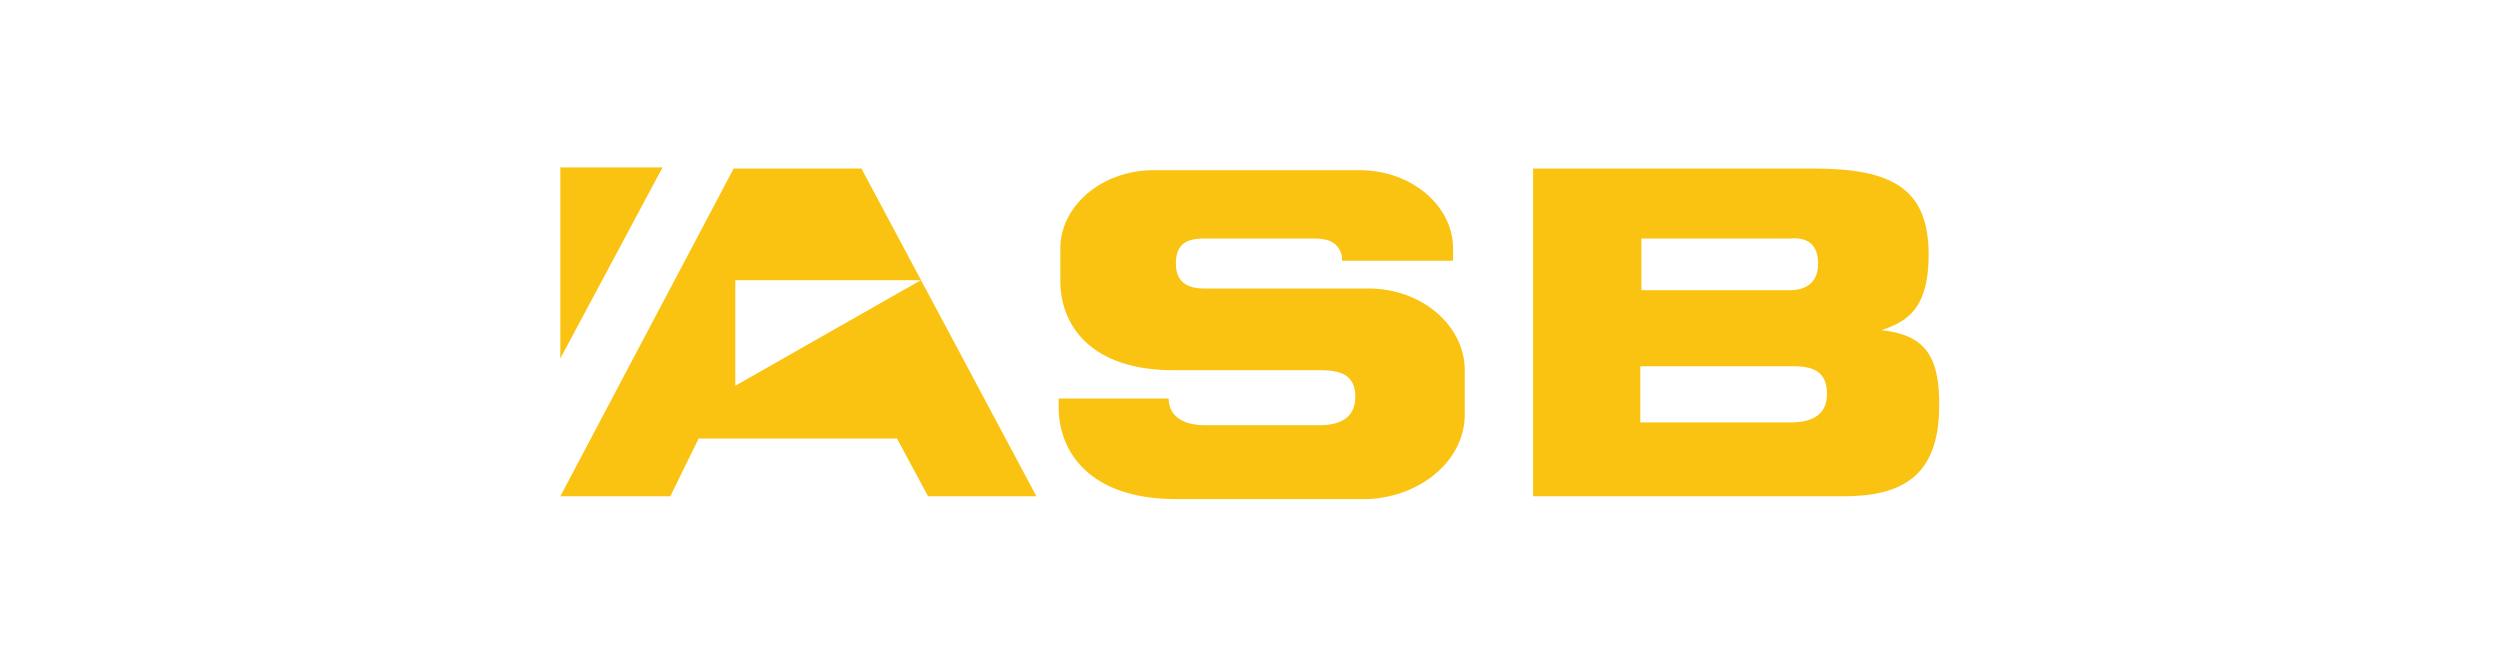 <?xml version="1.0" encoding="utf-8"?>
<!-- Generator: Adobe Illustrator 25.4.1, SVG Export Plug-In . SVG Version: 6.00 Build 0)  -->
<svg version="1.1" id="Layer_1" xmlns="http://www.w3.org/2000/svg" xmlns:xlink="http://www.w3.org/1999/xlink" x="0px" y="0px"
	 width="450px" height="120px" viewBox="0 0 450 120" style="enable-background:new 0 0 450 120;" xml:space="preserve">
<style type="text/css">
	.st0{fill:#D31245;}
	.st1{fill:url(#SVGID_1_);}
	.st2{fill:#087DBA;}
	.st3{fill:#E11B22;}
	.st4{fill:#FBC311;}
	.st5{fill:#008DD0;}
	.st6{fill:#37599E;}
	.st7{fill:#DDA533;}
	.st8{fill:#B0BE36;}
	.st9{fill:#28215B;}
	.st10{fill:#695F8F;}
	.st11{fill:#2D145D;}
	.st12{fill:#A9754E;}
	.st13{fill:#0C1E2A;}
	.st14{fill:#231F20;}
	.st15{fill:#033938;}
	.st16{fill:#12BCBC;}
	.st17{fill:#002440;}
	.st18{fill-rule:evenodd;clip-rule:evenodd;fill:#2EA9E1;}
	.st19{fill-rule:evenodd;clip-rule:evenodd;fill:#AC1D37;}
	.st20{fill:#009870;}
	.st21{fill:#FFFFFF;}
	.st22{clip-path:url(#SVGID_00000023982927356554954650000015486285901924528566_);}
	
		.st23{clip-path:url(#SVGID_00000172402904144798361060000009633030351105076383_);fill:url(#SVGID_00000047738812525691948580000012263183686786611629_);}
	.st24{clip-path:url(#SVGID_00000096744903419335766960000004804570886674440881_);fill:#FFFFFF;}
	.st25{fill:#87D3E4;}
	.st26{fill:#0680B2;}
	.st27{fill:#02B0D2;}
	.st28{fill:#1B447E;}
	.st29{fill:#3A4045;}
	.st30{fill:#E9893F;}
	.st31{fill:#E26B26;}
	.st32{fill:#F8D4B8;}
	.st33{fill:#EFA264;}
	.st34{fill:#58B947;}
	.st35{fill:#089655;}
	.st36{fill:#D72E27;}
	.st37{fill-rule:evenodd;clip-rule:evenodd;fill:#D72E27;}
	.st38{fill:url(#SVGID_00000125571981926666506140000006429346124575833245_);}
	.st39{fill:#010101;}
	.st40{fill:#18488D;}
	.st41{fill:#003675;}
	.st42{fill:#191D63;}
	.st43{fill:#D51149;}
	.st44{fill:#044851;}
	.st45{fill:#7DBE71;}
	.st46{fill:#00619F;}
	.st47{fill:#3596D3;}
	.st48{fill:#676868;}
	.st49{fill:#03558E;}
	.st50{fill:#3089C0;}
	.st51{fill:#676767;}
	.st52{fill:#1C1C1C;}
	.st53{fill:#DDDDDD;}
	.st54{fill:#B0B0B0;}
	.st55{fill:#209AD6;}
	.st56{fill:#184889;}
	.st57{fill:none;stroke:#184889;stroke-width:0.324;stroke-miterlimit:3.864;}
	.st58{fill:#429E46;}
	.st59{fill:none;stroke:#429E46;stroke-width:0.324;stroke-miterlimit:3.864;}
	.st60{fill:none;stroke:#184889;stroke-width:2.42;stroke-miterlimit:7.661;}
	.st61{fill:none;stroke:#FFFFFF;stroke-width:0.324;stroke-miterlimit:3.864;}
	.st62{fill:none;stroke:#184889;stroke-width:0.917;stroke-miterlimit:3.864;}
	.st63{fill:none;stroke:#184889;stroke-width:0.854;stroke-miterlimit:3.864;}
	.st64{fill:none;stroke:#184889;stroke-width:0.3;stroke-miterlimit:3.864;}
	.st65{fill:none;stroke:#000000;stroke-width:4.579;stroke-miterlimit:3.864;}
	.st66{fill:#25215D;}
	.st67{fill:#A6228E;}
	.st68{fill:#EA0029;}
	.st69{fill:#0033A1;}
	.st70{fill:#721116;}
	.st71{fill:#F3703A;}
	.st72{fill:#EC1E3B;}
	.st73{fill:#415762;}
	.st74{fill:#0081C6;}
	.st75{fill:#F8971D;}
	.st76{fill:#54B948;}
</style>
<g id="layer1_4_" transform="translate(-168.543,-484.967)">
	<path id="path30288_4_" class="st4" d="M507.2,544.4L507.2,544.4c4.8-1.6,8.5-4,8.5-13.6c0-12-6.7-15.5-20.8-15.5h-50.4v59h55.8
		c10.1,0,17.3-3.2,17.3-16.3C517.7,548.7,514.7,545.2,507.2,544.4 M495.8,532.4c0,3.2-1.9,4.8-5.1,4.8H464v-9.3h26.7
		C493.9,527.6,495.8,529,495.8,532.4 M497.4,555.9c0,3.5-2.4,5.1-6.4,5.1h-27.2v-10.1H491C495,550.8,497.4,551.9,497.4,555.9
		 M432.2,559.6v-8c0-8-7.7-14.7-17.3-14.7h-29.6c-3.2,0-5.1-1.3-5.1-4.5c0-3.5,1.9-4.5,5.1-4.5H405c2.9,0,4.5,0.8,5.1,3.2v0.3
		c0,0.3,0,0.3,0,0.5h20V530v-0.3c0-7.7-7.5-14.1-16.8-14.1h-37.1c-9.3,0-16.8,6.4-16.8,14.1v5.9c0,7.7,5.3,16,20.3,16h26.4
		c3.7,0,6.4,0.8,6.4,4.8c0,3.5-2.4,5.1-6.4,5.1h-20.8c-3.7,0-6.4-1.6-6.4-4.8h-19.8v1.6c0,8,5.6,16.5,21.1,16.5h34.7
		C424.5,574.3,432.2,567.7,432.2,559.6 M335.6,574.3h19.5l-31.5-59h-23l-31.2,59h19.8l5.1-10.4H330L335.6,574.3z M334.3,535.4
		l-33.4,19v-19H334.3z M269.4,549.5l18.4-34.4h-18.4V549.5z"/>
</g>
</svg>
